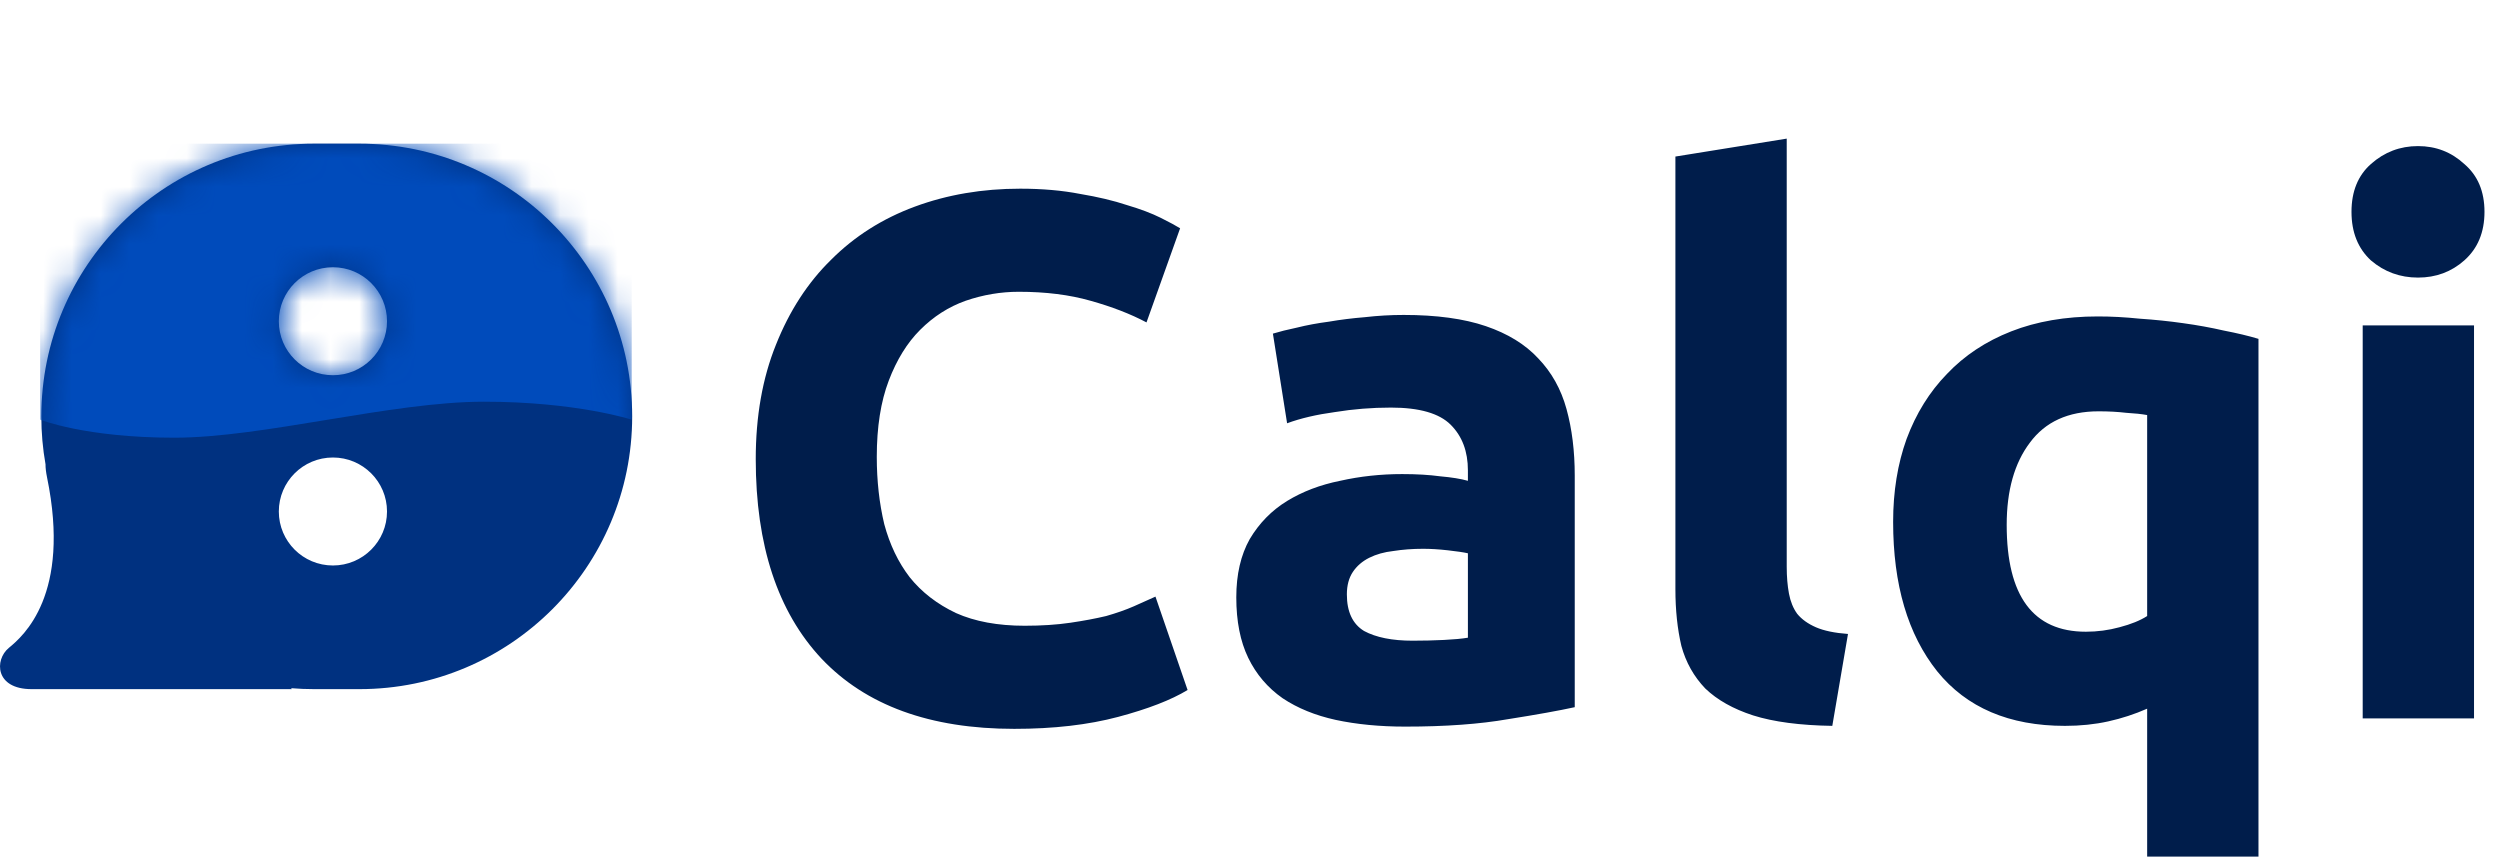 <svg width="87" height="30" viewBox="0 0 87 30" fill="none" xmlns="http://www.w3.org/2000/svg">
<path d="M35.296 25.364C32.367 25.364 30.131 24.549 28.588 22.92C27.063 21.291 26.3 18.977 26.3 15.978C26.3 14.487 26.534 13.161 27.002 12C27.47 10.821 28.111 9.833 28.926 9.036C29.741 8.221 30.711 7.606 31.838 7.19C32.965 6.774 34.187 6.566 35.504 6.566C36.267 6.566 36.96 6.627 37.584 6.748C38.208 6.852 38.754 6.982 39.222 7.138C39.69 7.277 40.08 7.424 40.392 7.58C40.704 7.736 40.929 7.857 41.068 7.944L39.898 11.22C39.343 10.925 38.693 10.674 37.948 10.466C37.22 10.258 36.388 10.154 35.452 10.154C34.828 10.154 34.213 10.258 33.606 10.466C33.017 10.674 32.488 11.012 32.02 11.48C31.569 11.931 31.205 12.52 30.928 13.248C30.651 13.976 30.512 14.86 30.512 15.9C30.512 16.732 30.599 17.512 30.772 18.24C30.963 18.951 31.257 19.566 31.656 20.086C32.072 20.606 32.609 21.022 33.268 21.334C33.927 21.629 34.724 21.776 35.66 21.776C36.249 21.776 36.778 21.741 37.246 21.672C37.714 21.603 38.13 21.525 38.494 21.438C38.858 21.334 39.179 21.221 39.456 21.1C39.733 20.979 39.985 20.866 40.21 20.762L41.328 24.012C40.756 24.359 39.95 24.671 38.91 24.948C37.87 25.225 36.665 25.364 35.296 25.364ZM49.159 22.296C49.541 22.296 49.905 22.287 50.251 22.27C50.598 22.253 50.875 22.227 51.083 22.192V19.254C50.927 19.219 50.693 19.185 50.381 19.15C50.069 19.115 49.783 19.098 49.523 19.098C49.159 19.098 48.813 19.124 48.483 19.176C48.171 19.211 47.894 19.289 47.651 19.41C47.409 19.531 47.218 19.696 47.079 19.904C46.941 20.112 46.871 20.372 46.871 20.684C46.871 21.291 47.071 21.715 47.469 21.958C47.885 22.183 48.449 22.296 49.159 22.296ZM48.847 10.96C49.991 10.96 50.945 11.09 51.707 11.35C52.47 11.61 53.077 11.983 53.527 12.468C53.995 12.953 54.325 13.543 54.515 14.236C54.706 14.929 54.801 15.701 54.801 16.55V24.61C54.247 24.731 53.475 24.87 52.487 25.026C51.499 25.199 50.303 25.286 48.899 25.286C48.015 25.286 47.209 25.208 46.481 25.052C45.771 24.896 45.155 24.645 44.635 24.298C44.115 23.934 43.717 23.466 43.439 22.894C43.162 22.322 43.023 21.62 43.023 20.788C43.023 19.991 43.179 19.315 43.491 18.76C43.821 18.205 44.254 17.763 44.791 17.434C45.329 17.105 45.944 16.871 46.637 16.732C47.331 16.576 48.05 16.498 48.795 16.498C49.298 16.498 49.74 16.524 50.121 16.576C50.52 16.611 50.841 16.663 51.083 16.732V16.368C51.083 15.709 50.884 15.181 50.485 14.782C50.087 14.383 49.393 14.184 48.405 14.184C47.747 14.184 47.097 14.236 46.455 14.34C45.814 14.427 45.259 14.557 44.791 14.73L44.297 11.61C44.523 11.541 44.8 11.471 45.129 11.402C45.476 11.315 45.849 11.246 46.247 11.194C46.646 11.125 47.062 11.073 47.495 11.038C47.946 10.986 48.397 10.96 48.847 10.96ZM63.764 25.26C62.638 25.243 61.719 25.121 61.008 24.896C60.315 24.671 59.76 24.359 59.344 23.96C58.946 23.544 58.668 23.05 58.512 22.478C58.374 21.889 58.304 21.23 58.304 20.502V5.448L62.178 4.824V19.722C62.178 20.069 62.204 20.381 62.256 20.658C62.308 20.935 62.404 21.169 62.542 21.36C62.698 21.551 62.915 21.707 63.192 21.828C63.47 21.949 63.842 22.027 64.31 22.062L63.764 25.26ZM69.833 18.266C69.833 20.745 70.752 21.984 72.589 21.984C72.988 21.984 73.378 21.932 73.759 21.828C74.158 21.724 74.478 21.594 74.721 21.438V14.444C74.53 14.409 74.288 14.383 73.993 14.366C73.698 14.331 73.378 14.314 73.031 14.314C71.974 14.314 71.176 14.678 70.639 15.406C70.102 16.117 69.833 17.07 69.833 18.266ZM65.881 18.162C65.881 17.105 66.037 16.143 66.349 15.276C66.678 14.392 67.146 13.638 67.753 13.014C68.36 12.373 69.105 11.879 69.989 11.532C70.873 11.185 71.878 11.012 73.005 11.012C73.473 11.012 73.958 11.038 74.461 11.09C74.981 11.125 75.484 11.177 75.969 11.246C76.472 11.315 76.948 11.402 77.399 11.506C77.85 11.593 78.248 11.688 78.595 11.792V29.81H74.721V24.662C74.288 24.853 73.837 25 73.369 25.104C72.901 25.208 72.398 25.26 71.861 25.26C69.92 25.26 68.438 24.627 67.415 23.362C66.392 22.079 65.881 20.346 65.881 18.162ZM86.096 25H82.222V11.324H86.096V25ZM86.46 7.372C86.46 8.083 86.226 8.646 85.758 9.062C85.308 9.461 84.77 9.66 84.146 9.66C83.522 9.66 82.976 9.461 82.508 9.062C82.058 8.646 81.832 8.083 81.832 7.372C81.832 6.661 82.058 6.107 82.508 5.708C82.976 5.292 83.522 5.084 84.146 5.084C84.77 5.084 85.308 5.292 85.758 5.708C86.226 6.107 86.46 6.661 86.46 7.372Z" fill="#001D4B"/>
<path fill-rule="evenodd" clip-rule="evenodd" d="M10.929 5C5.687 5 1.438 9.249 1.438 14.491C1.438 15.059 1.488 15.616 1.584 16.157C1.583 16.279 1.6 16.43 1.637 16.612C2.478 20.702 0.807 22.137 0.304 22.549C-0.194 22.964 -0.177 23.982 1.1 23.982H10.156C10.156 23.982 10.147 23.971 10.129 23.949C10.393 23.971 10.66 23.982 10.929 23.982H12.509C17.751 23.982 22 19.733 22 14.491C22 9.249 17.751 5 12.509 5H10.929ZM11.586 13.058C12.625 13.058 13.468 12.217 13.468 11.179C13.468 10.141 12.625 9.3 11.586 9.3C10.546 9.3 9.703 10.141 9.703 11.179C9.703 12.217 10.546 13.058 11.586 13.058ZM13.468 17.8C13.468 18.838 12.625 19.679 11.586 19.679C10.546 19.679 9.703 18.838 9.703 17.8C9.703 16.762 10.546 15.921 11.586 15.921C12.625 15.921 13.468 16.762 13.468 17.8Z" fill="#003180"/>
<mask id="mask0_136_3524" style="mask-type:alpha" maskUnits="userSpaceOnUse" x="0" y="5" width="22" height="19">
<path fill-rule="evenodd" clip-rule="evenodd" d="M10.929 5C5.687 5 1.438 9.249 1.438 14.491C1.438 15.059 1.488 15.616 1.584 16.157C1.583 16.279 1.6 16.43 1.637 16.612C2.478 20.702 0.807 22.137 0.304 22.549C-0.194 22.964 -0.177 23.982 1.1 23.982H10.156C10.156 23.982 10.147 23.971 10.129 23.949C10.393 23.971 10.66 23.982 10.929 23.982H12.509C17.751 23.982 22 19.733 22 14.491C22 9.249 17.751 5 12.509 5H10.929ZM11.586 13.058C12.625 13.058 13.468 12.217 13.468 11.179C13.468 10.141 12.625 9.3 11.586 9.3C10.546 9.3 9.703 10.141 9.703 11.179C9.703 12.217 10.546 13.058 11.586 13.058ZM13.468 17.8C13.468 18.838 12.625 19.679 11.586 19.679C10.546 19.679 9.703 18.838 9.703 17.8C9.703 16.762 10.546 15.921 11.586 15.921C12.625 15.921 13.468 16.762 13.468 17.8Z" fill="#0066DE"/>
</mask>
<g mask="url(#mask0_136_3524)">
<path d="M1.398 5L21.984 5V14.605C21.984 14.605 20.058 13.979 16.838 13.979C13.618 13.979 9.165 15.232 6.066 15.232C2.967 15.232 1.398 14.605 1.398 14.605L1.398 5Z" fill="#004BBB"/>
</g>
</svg>
